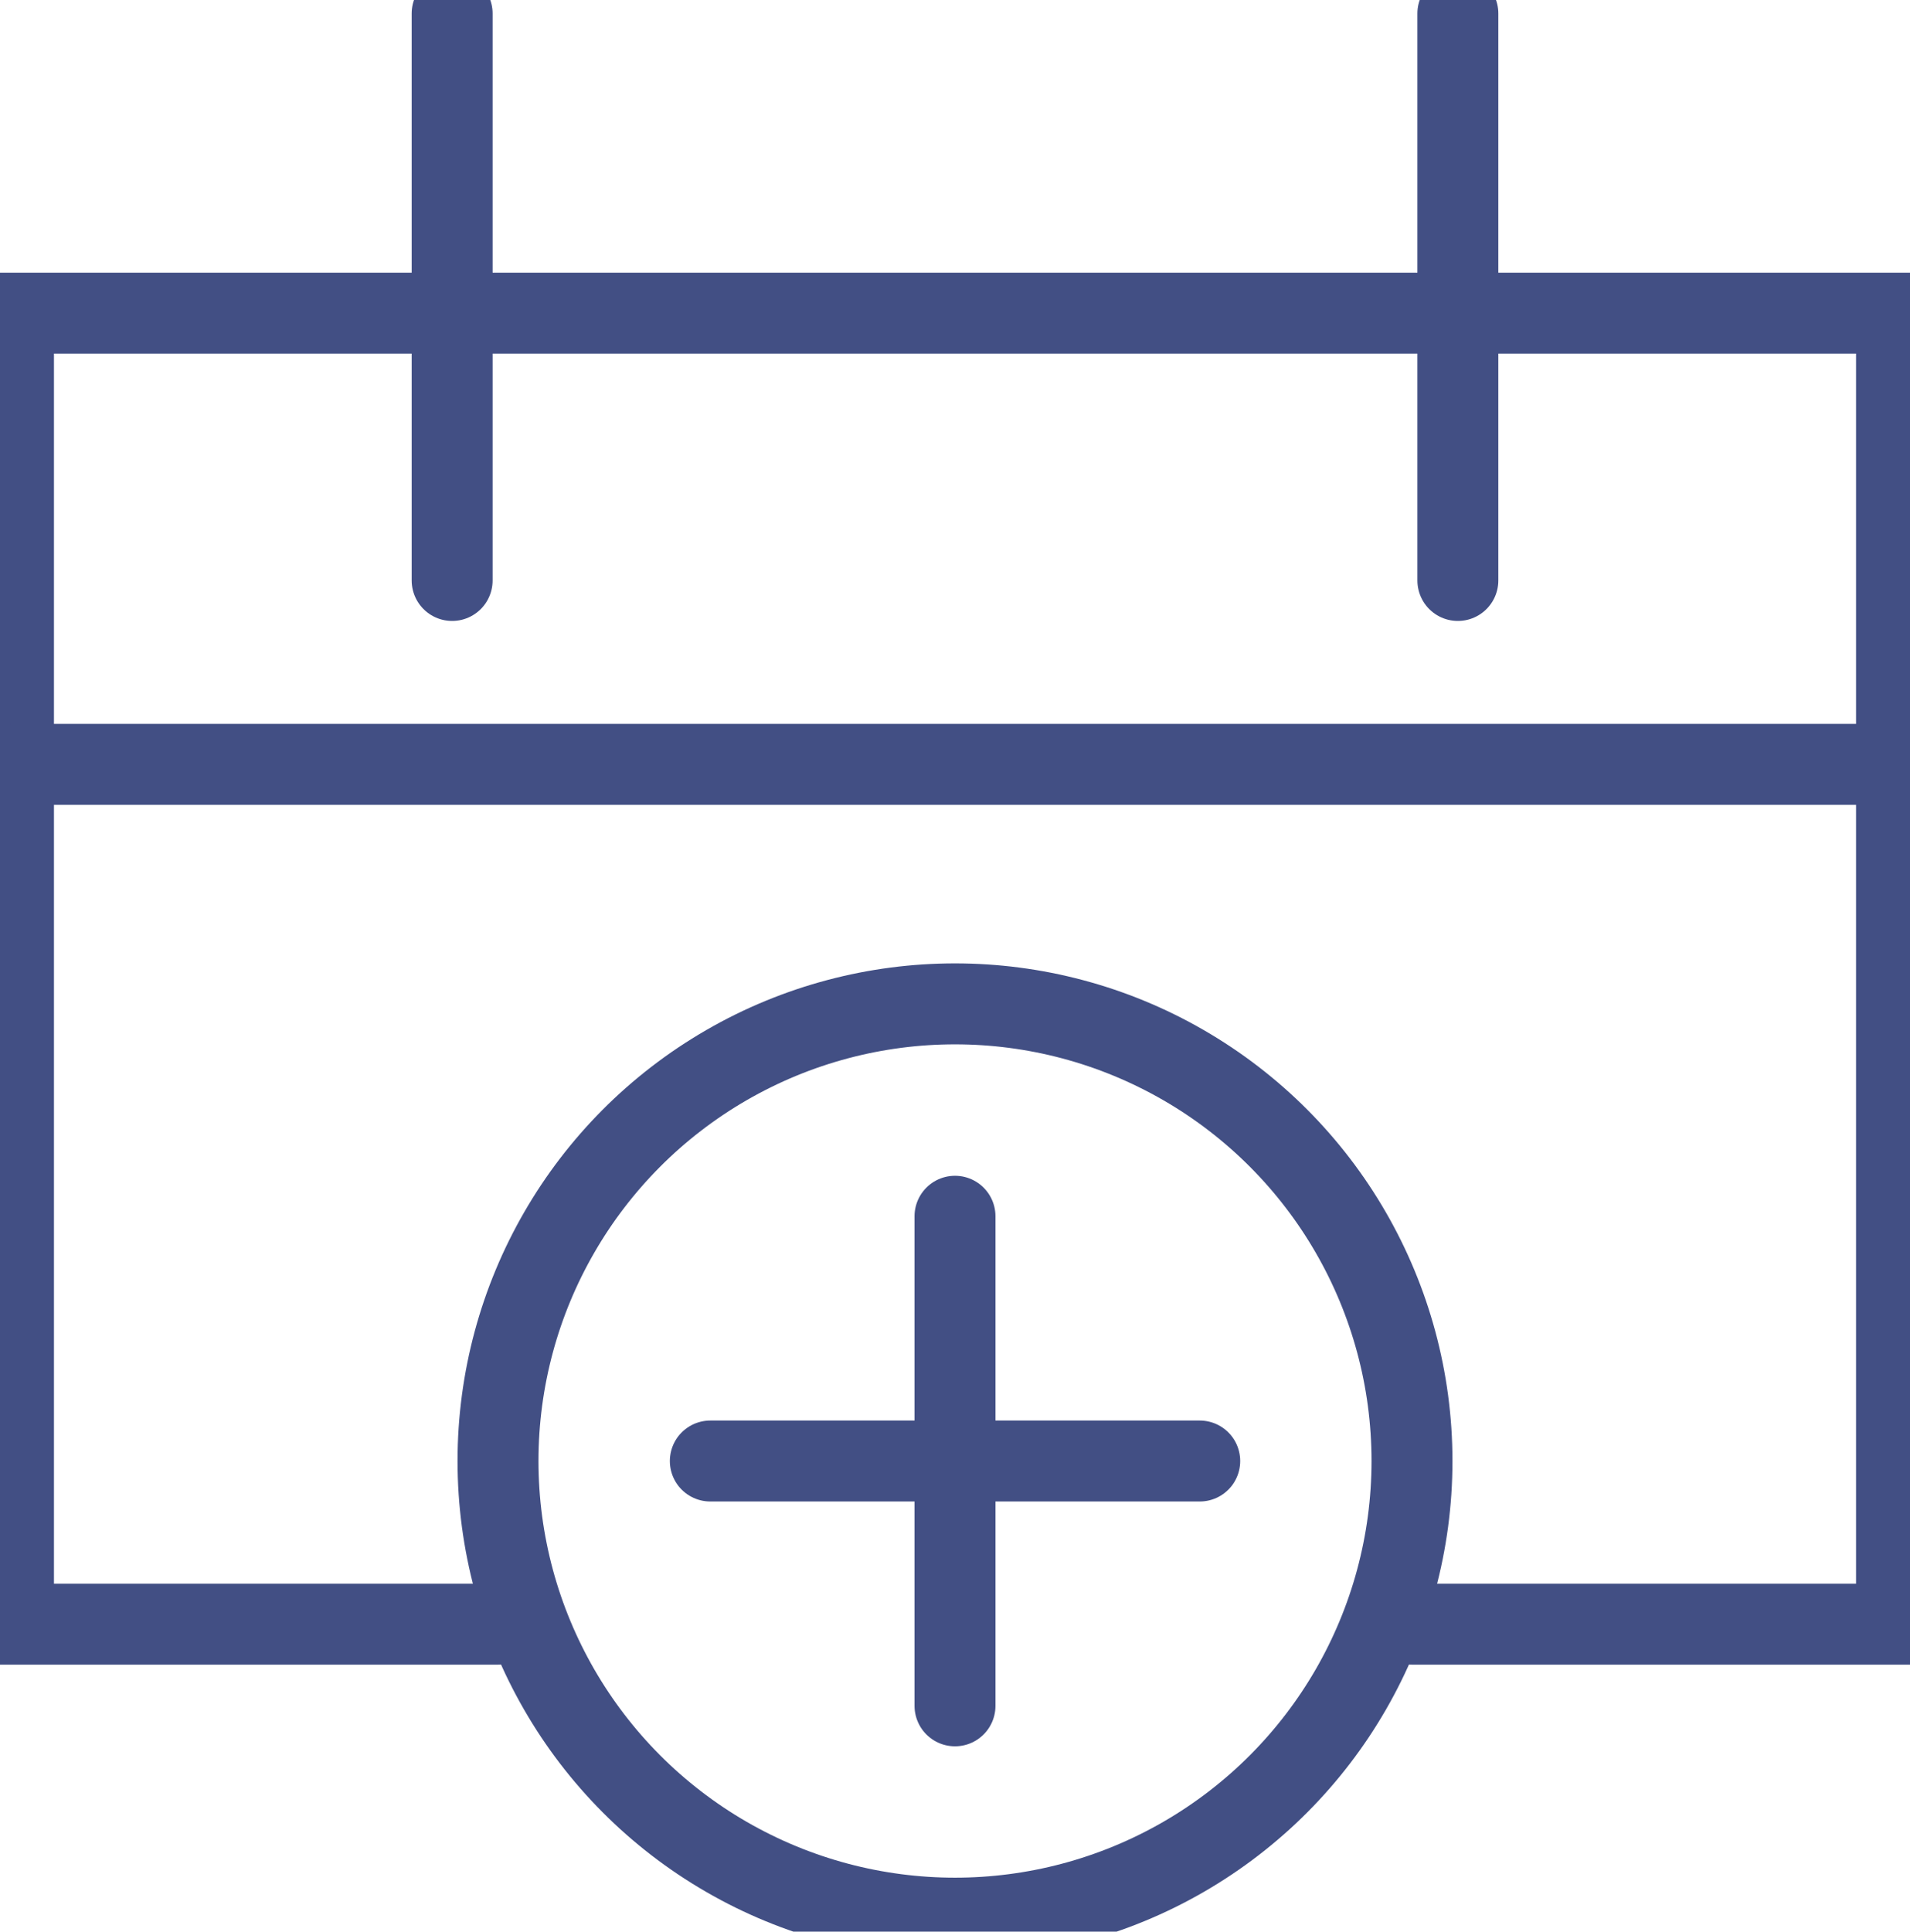 <?xml version="1.0" encoding="UTF-8"?>
<svg id="Calque_1" data-name="Calque 1" xmlns="http://www.w3.org/2000/svg" viewBox="0 0 354 357.9">
  <defs>
    <style>
      .cls-1, .cls-2 {
        fill: none;
        stroke: #424f84;
        stroke-miterlimit: 10;
        stroke-width: 15px;
      }

      .cls-2 {
        stroke-linecap: round;
      }
    </style>
  </defs>
  <circle class="cls-1" cx="177" cy="270.7" r="84.7"/>
  <polyline class="cls-2" points="92.3 300.93 2.5 300.93 2.5 58.02 351.5 58.02 351.5 300.93 261.7 300.93"/>
  <line class="cls-2" x1="83.8" y1="2.5" x2="83.8" y2="107.55"/>
  <line class="cls-2" x1="351.5" y1="141.62" x2="2.5" y2="141.62"/>
  <line class="cls-2" x1="270.2" y1="2.5" x2="270.2" y2="107.55"/>
  <line class="cls-2" x1="177" y1="225.35" x2="177" y2="316.06"/>
  <line class="cls-2" x1="222.36" y1="270.7" x2="131.65" y2="270.7"/>
</svg>